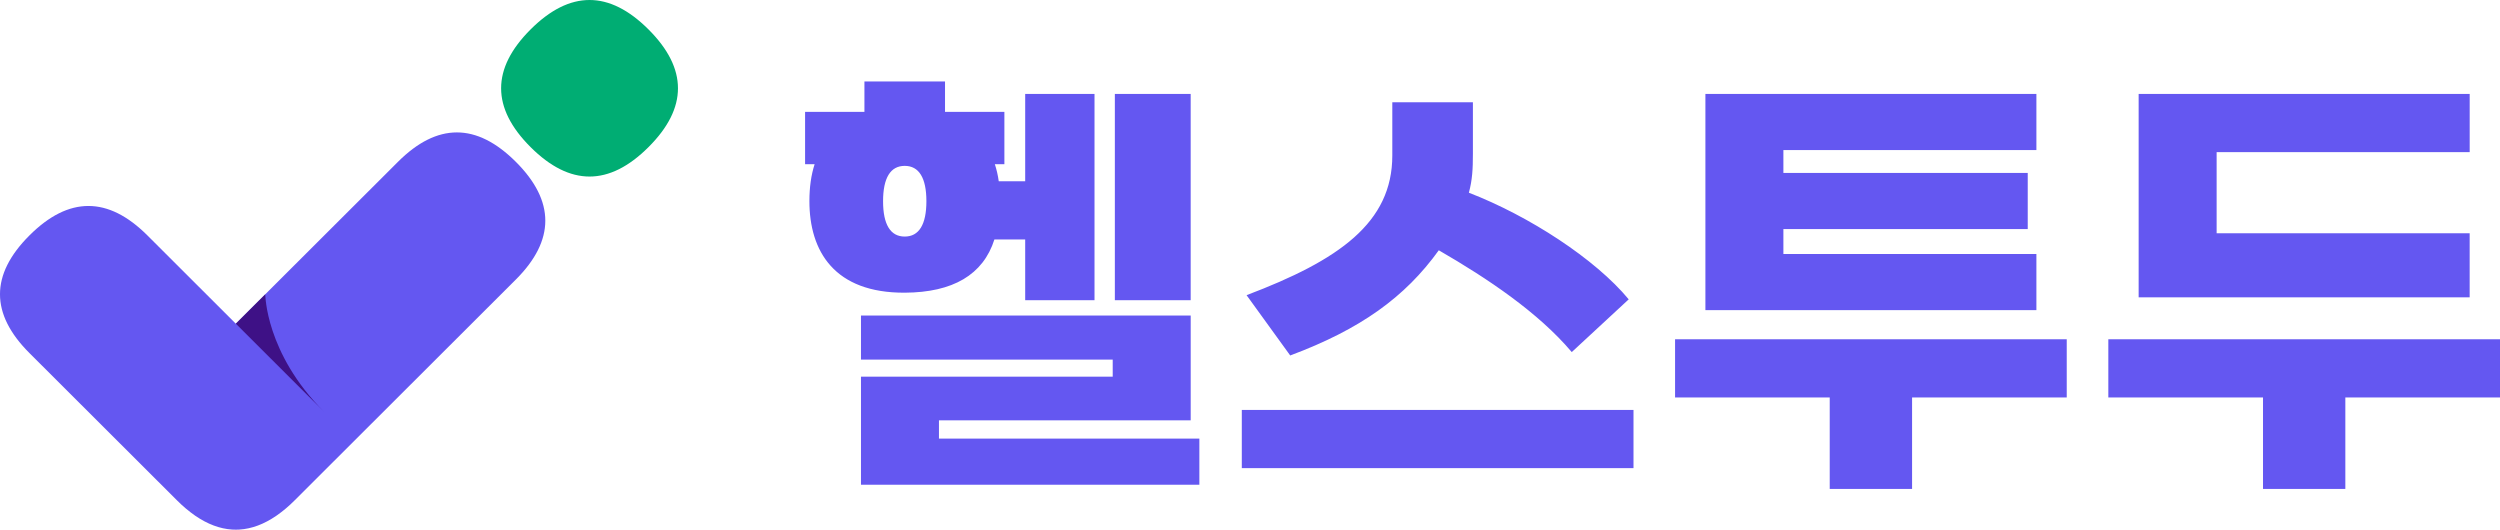 <svg width="118" height="25" viewBox="0 0 118 25" fill="none" xmlns="http://www.w3.org/2000/svg">
<g id="Group">
<path id="Type" fill-rule="evenodd" clip-rule="evenodd" d="M118 16.012V18.76H110.7V23.077H106.814V18.76H99.513V16.012H118ZM97.55 16.012V18.76H90.25V23.077H86.363V18.76H79.063V16.012H97.55ZM56.201 14.894V19.839H44.319V20.702H56.61V22.881H40.638V17.779H52.52V16.974H40.638V14.894H56.201ZM77.101 19.349V22.096H58.613V19.349H77.1H77.101ZM69.521 4.827V7.261C69.521 7.967 69.495 8.488 69.331 9.096C72.174 10.194 75.301 12.226 76.875 14.129L74.187 16.618C72.612 14.754 70.222 13.148 67.911 11.813C66.316 14.031 64.211 15.542 60.898 16.778L58.838 13.932C63.194 12.284 65.717 10.518 65.717 7.339V4.827H69.521ZM96.118 4.435V7.084H84.176V8.164H95.709V10.812H84.176V11.99H96.118V14.639H80.495V4.434H96.119L96.118 4.435ZM56.2 4.435V14.168H52.621V4.435H56.2ZM44.605 3.846V5.279H47.407V7.751H46.957C47.039 8.006 47.1 8.261 47.141 8.555H48.389V4.435H51.661V14.168H48.389V11.302H46.936C46.405 12.971 44.974 13.803 42.705 13.815C39.392 13.831 38.201 11.87 38.204 9.486C38.205 8.824 38.287 8.258 38.45 7.751H38V5.279H40.801V3.846H44.605ZM116.569 4.435V7.182H104.625V11.009H116.568V14.035H100.944V4.435H116.569ZM42.703 7.829C42.028 7.829 41.681 8.399 41.681 9.498C41.681 10.596 42.028 11.166 42.703 11.166C43.378 11.166 43.726 10.596 43.726 9.498C43.726 8.399 43.378 7.829 42.703 7.829Z" fill="#6457F1"/>
<g id="Symbol">
<path id="Vector" fill-rule="evenodd" clip-rule="evenodd" d="M18.783 7.639L11.13 15.278L6.957 11.111C5.101 9.259 3.246 9.259 1.391 11.111C-0.464 12.963 -0.464 14.815 1.391 16.666L8.348 23.611C8.615 23.881 8.906 24.127 9.217 24.344C9.797 24.741 10.377 24.959 10.956 24.995C11.072 25.002 11.188 25.002 11.304 24.995C11.884 24.959 12.463 24.741 13.043 24.344C13.355 24.127 13.646 23.881 13.913 23.611L24.348 13.194C26.202 11.343 26.202 9.491 24.348 7.639C23.42 6.713 22.492 6.25 21.565 6.25C20.637 6.25 19.71 6.713 18.783 7.639Z" fill="url(#paint0_linear_6920_4510)"/>
<path id="Vector_2" opacity="0.8" fill-rule="evenodd" clip-rule="evenodd" d="M11.13 15.277L15.304 19.444C12.522 16.667 12.522 13.889 12.522 13.889L11.13 15.277Z" fill="url(#paint1_linear_6920_4510)"/>
<path id="Vector_3" fill-rule="evenodd" clip-rule="evenodd" d="M30.609 6.944C28.754 8.796 26.899 8.796 25.044 6.944C23.189 5.093 23.189 3.241 25.044 1.389C26.899 -0.463 28.754 -0.463 30.609 1.389C32.464 3.241 32.464 5.093 30.609 6.944Z" fill="#00AD73"/>
</g>
</g>
<defs>
<linearGradient id="paint0_linear_6920_4510" x1="-7.61866e-10" y1="943.751" x2="2573.87" y2="943.786" gradientUnits="userSpaceOnUse">
<stop stop-color="#6457F1"/>
<stop offset="0.509" stop-color="#6457F1"/>
<stop offset="1" stop-color="#6E3ED7"/>
</linearGradient>
<linearGradient id="paint1_linear_6920_4510" x1="191.829" y1="174.338" x2="420.583" y2="408.126" gradientUnits="userSpaceOnUse">
<stop stop-color="#34006B"/>
<stop offset="1" stop-color="#5923D1"/>
</linearGradient>
</defs>
</svg>
